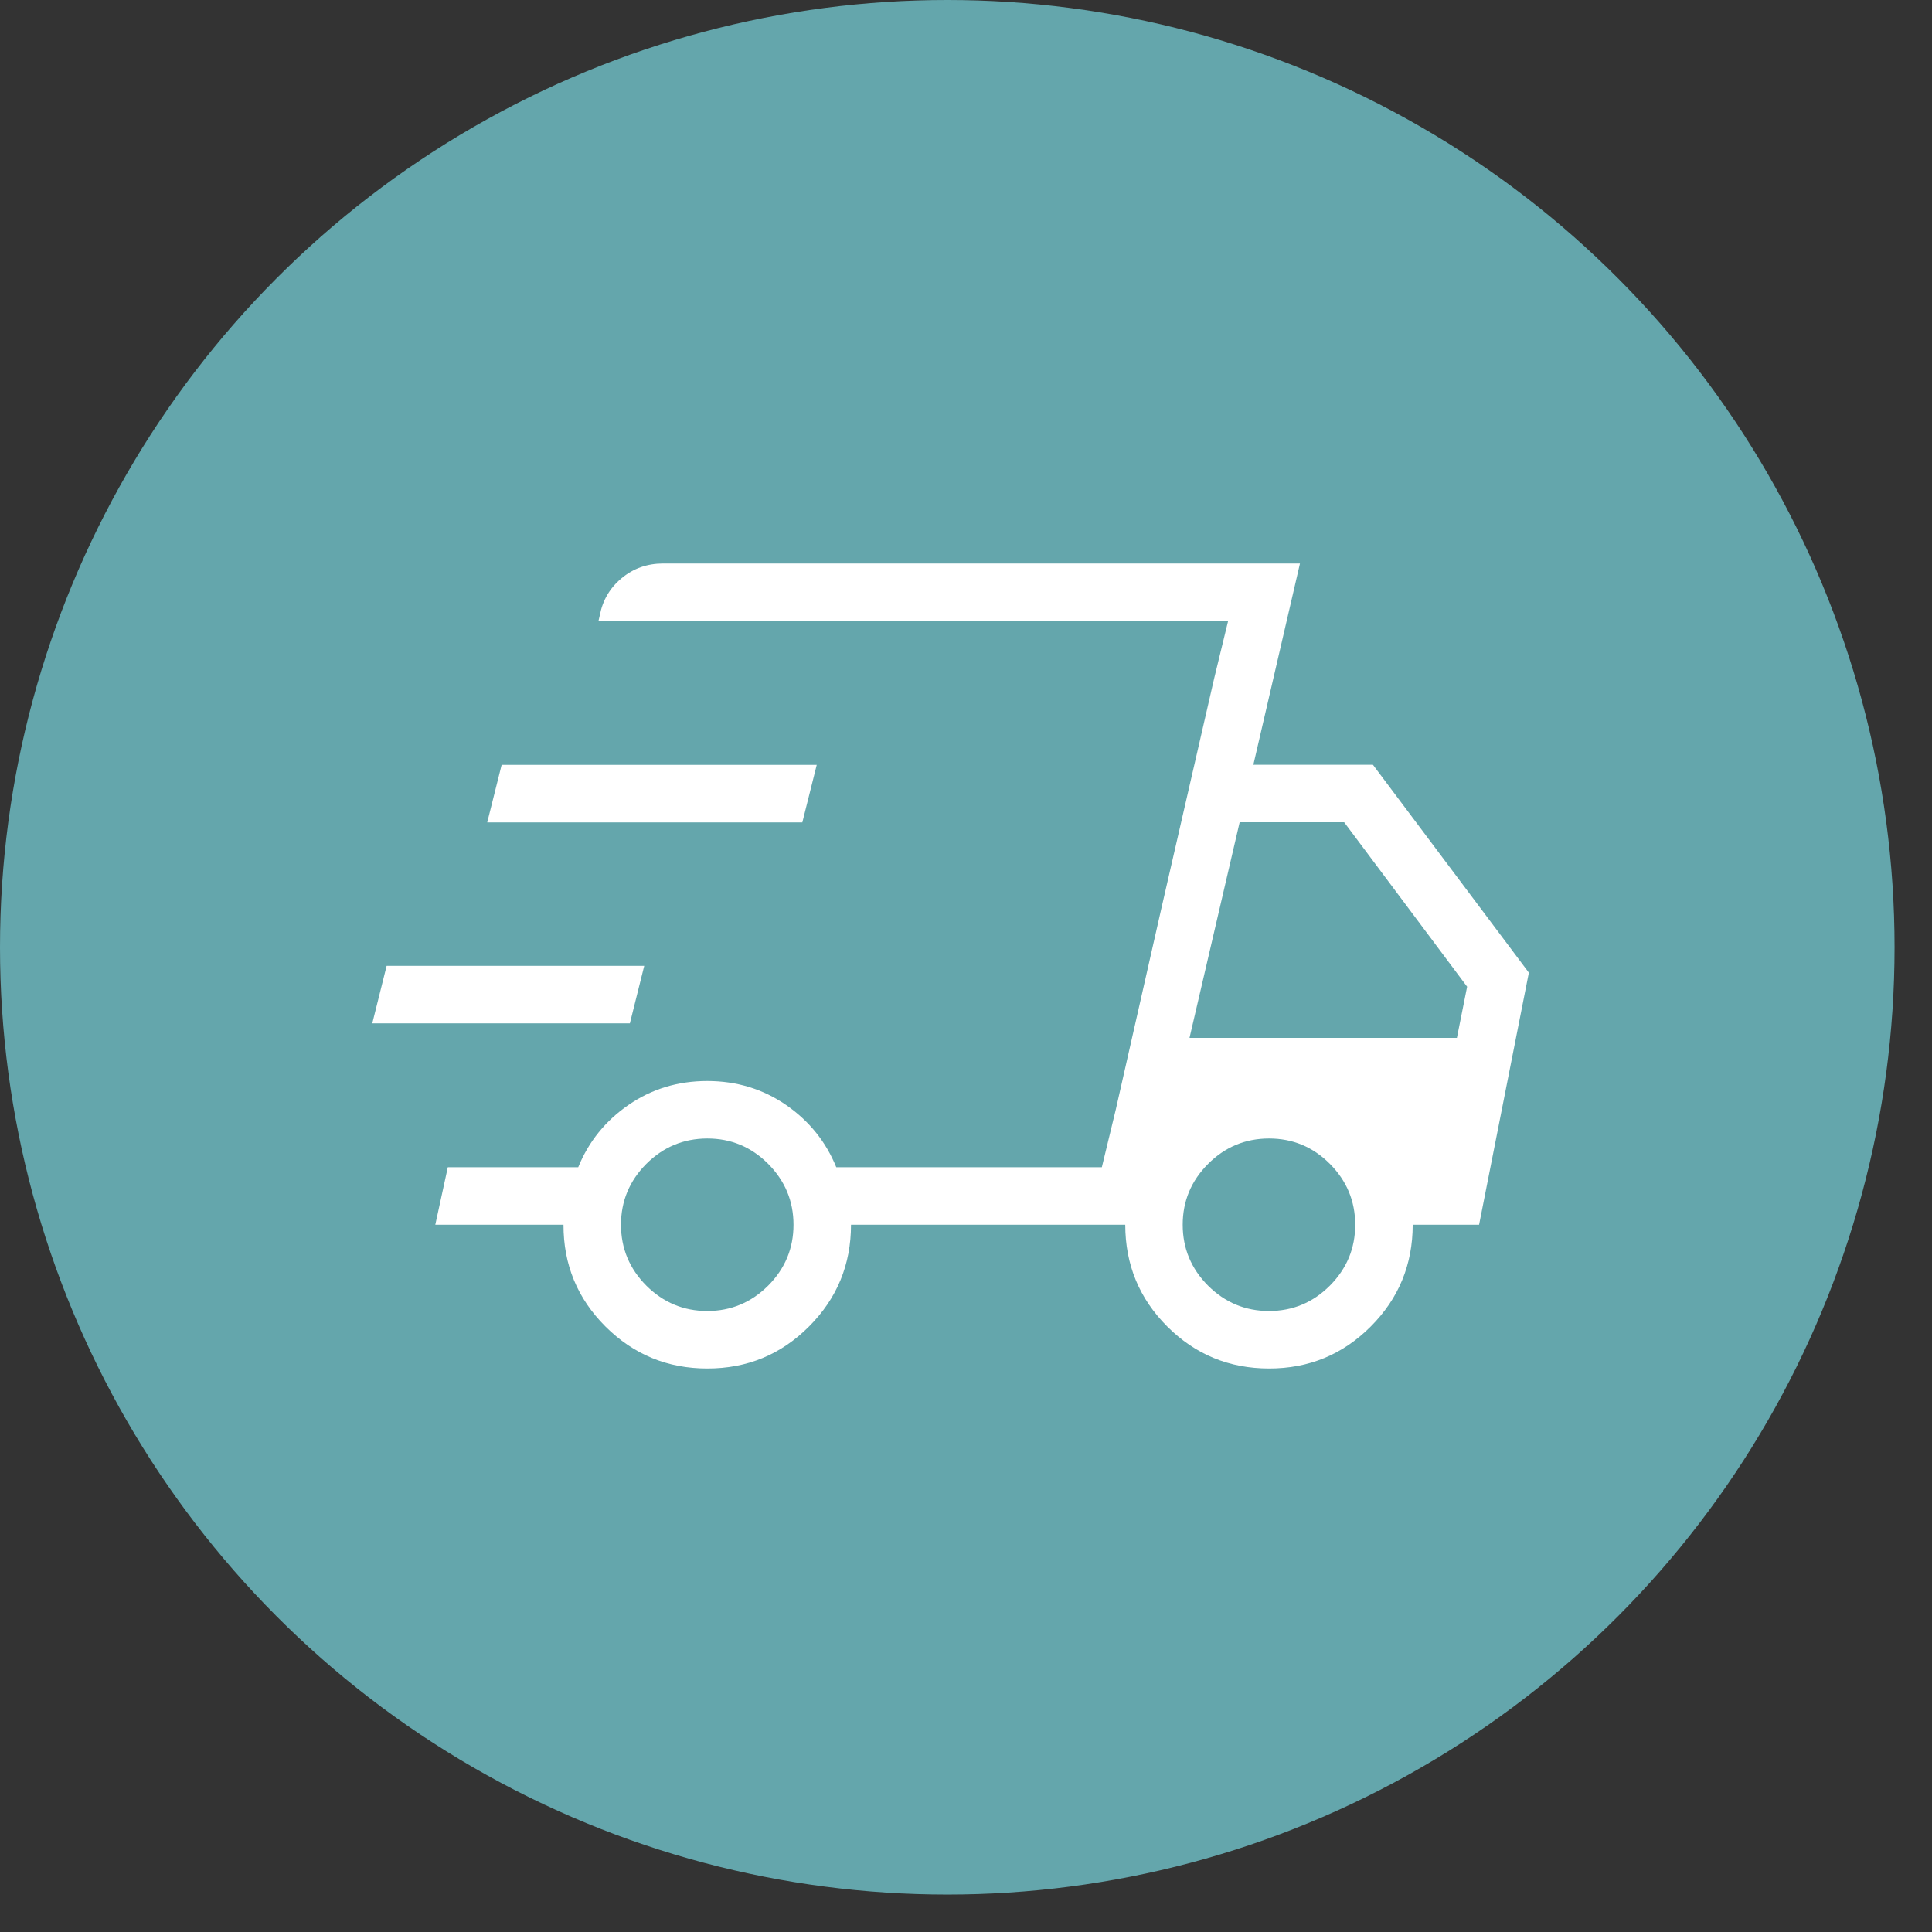 <?xml version="1.0" encoding="UTF-8"?> <svg xmlns="http://www.w3.org/2000/svg" width="42" height="42" viewBox="0 0 42 42" fill="none"><rect x="0" y="0" width="42" height="42" fill="#333333" stroke="none"/><circle cx="20.593" cy="20.593" r="20.593" fill="#64A6AC"></circle><path d="M15.375 29.75C14.51 29.75 13.773 29.446 13.162 28.837C12.553 28.229 12.248 27.492 12.25 26.625H9.463L9.735 25.375H12.57C12.796 24.819 13.16 24.367 13.664 24.02C14.167 23.673 14.738 23.5 15.375 23.5C16.012 23.5 16.583 23.673 17.087 24.02C17.59 24.367 17.954 24.819 18.18 25.375H23.953L26.698 13.5H13.01L13.039 13.377C13.1 13.051 13.258 12.781 13.514 12.569C13.77 12.356 14.071 12.25 14.419 12.25H28.26L27.247 16.625H29.846L33.236 21.145L32.154 26.625H30.711C30.711 27.491 30.407 28.228 29.799 28.837C29.19 29.447 28.453 29.751 27.586 29.75C26.72 29.749 25.983 29.445 25.375 28.837C24.767 28.23 24.463 27.492 24.462 26.625H18.5C18.5 27.491 18.196 28.228 17.587 28.837C16.979 29.447 16.242 29.751 15.375 29.75ZM25.859 22.562H31.672L31.894 21.45L29.221 17.875H26.949L25.859 22.562ZM26.394 14.752L26.698 13.5L23.953 25.375L24.256 24.122L25.246 19.753L26.394 14.752ZM8.093 22.247L8.405 20.997H14.005L13.693 22.247H8.093ZM10.592 17.878L10.905 16.628H17.755L17.442 17.878H10.592ZM15.375 28.5C15.889 28.5 16.33 28.316 16.699 27.949C17.066 27.58 17.25 27.139 17.25 26.625C17.25 26.111 17.066 25.67 16.699 25.301C16.331 24.933 15.89 24.749 15.375 24.75C14.86 24.751 14.419 24.935 14.051 25.301C13.684 25.67 13.5 26.111 13.5 26.625C13.5 27.139 13.684 27.58 14.051 27.949C14.42 28.316 14.861 28.5 15.375 28.5ZM27.587 28.5C28.102 28.5 28.543 28.316 28.91 27.949C29.277 27.58 29.461 27.139 29.461 26.625C29.461 26.111 29.277 25.67 28.91 25.301C28.543 24.933 28.101 24.749 27.586 24.75C27.071 24.751 26.63 24.935 26.264 25.301C25.895 25.67 25.711 26.111 25.711 26.625C25.711 27.139 25.895 27.58 26.262 27.949C26.631 28.316 27.073 28.5 27.587 28.5Z" fill="white"></path></svg> 